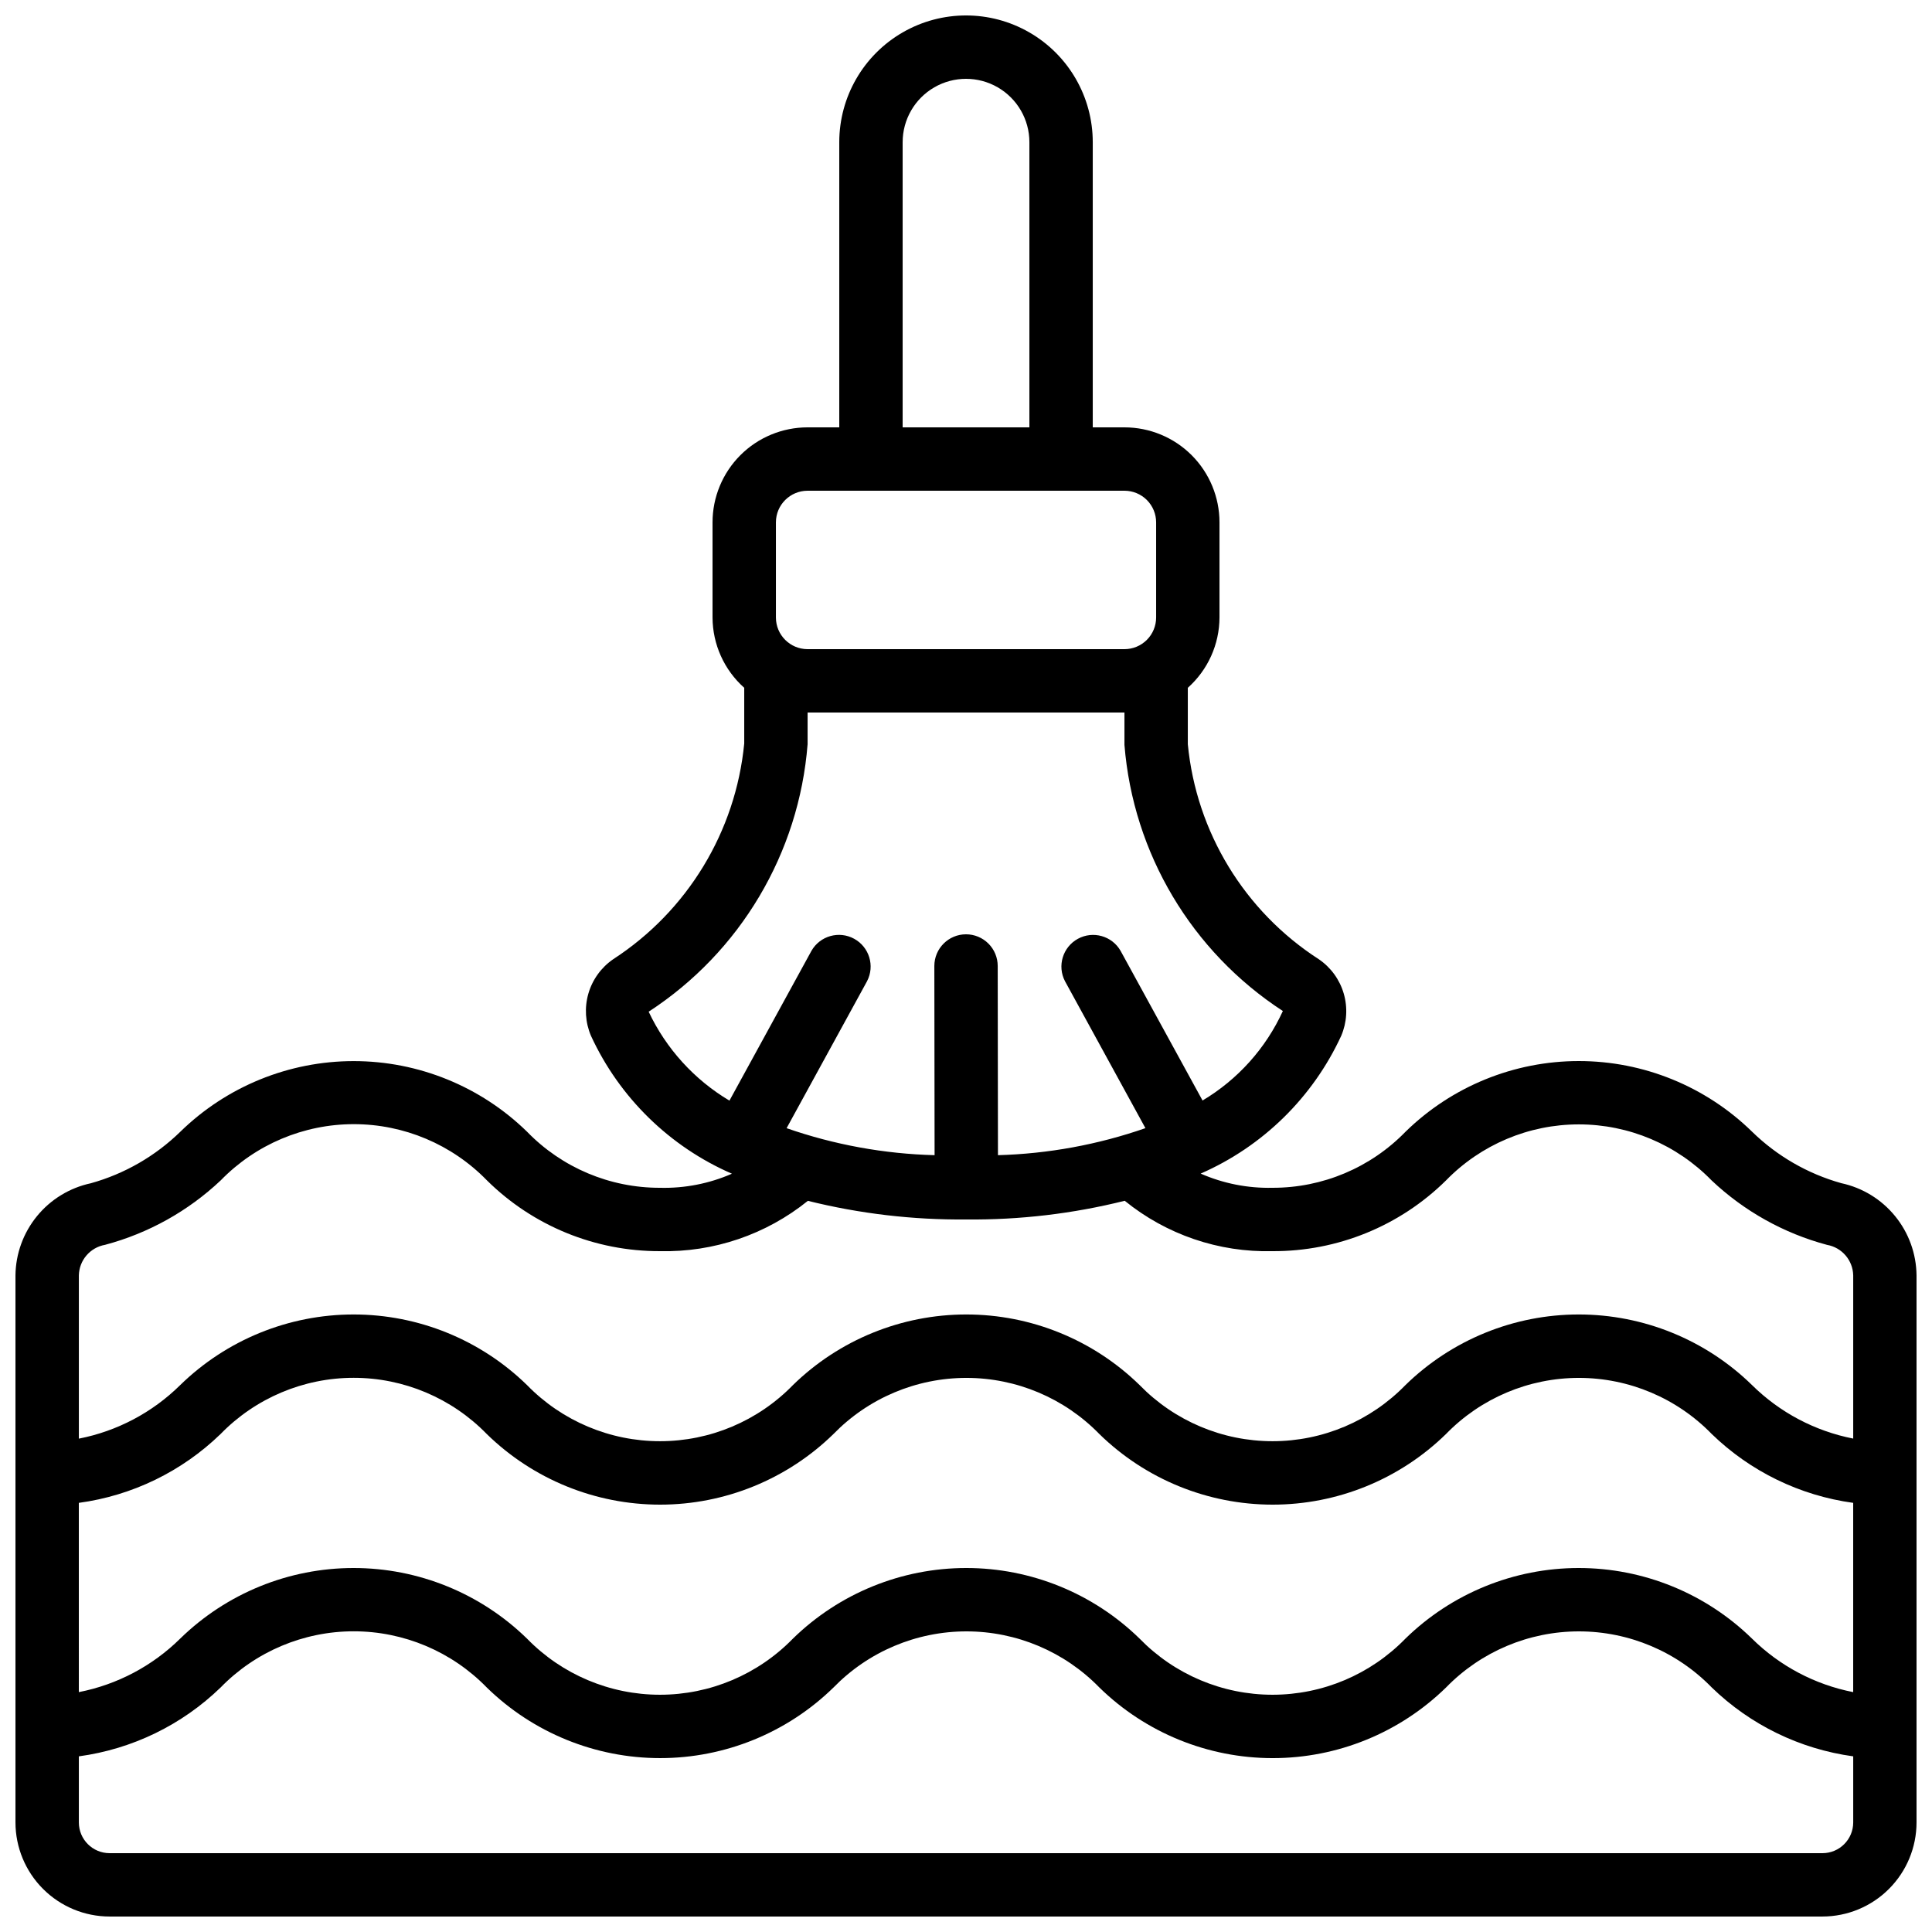 <?xml version="1.0" encoding="UTF-8"?>
<!-- Uploaded to: SVG Repo, www.svgrepo.com, Generator: SVG Repo Mixer Tools -->
<svg width="800px" height="800px" version="1.1" viewBox="144 144 512 512" xmlns="http://www.w3.org/2000/svg">
 <defs>
  <clipPath id="a">
   <path d="m148.09 148.09h503.81v503.81h-503.81z"/>
  </clipPath>
 </defs>
 <g clip-path="url(#a)">
  <path d="m631.95 457.55c-8.898-2.496-17.027-7.188-23.637-13.645-12.273-11.996-28.75-18.715-45.91-18.715-17.16 0-33.641 6.719-45.91 18.715-9.262 9.539-22 14.906-35.293 14.871-6.535 0.145-13.023-1.137-19.012-3.762 16.461-7.203 29.711-20.188 37.242-36.504 1.516-3.547 1.754-7.508 0.672-11.211-1.082-3.703-3.414-6.918-6.602-9.09-19.68-12.688-32.473-33.684-34.719-56.988v-14.949c5.32-4.738 8.375-11.516 8.395-18.641v-25.191c0-6.68-2.652-13.086-7.375-17.812-4.727-4.723-11.133-7.375-17.812-7.375h-8.398v-75.574c0-12-6.402-23.086-16.793-29.086-10.395-6-23.195-6-33.59 0-10.391 6-16.793 17.086-16.793 29.086v75.57l-8.395 0.004c-6.684 0-13.09 2.652-17.812 7.375-4.727 4.727-7.379 11.133-7.379 17.812v25.191c0.023 7.125 3.074 13.902 8.398 18.641v14.77c-2.269 23.348-15.051 44.387-34.723 57.16-3.18 2.184-5.504 5.402-6.578 9.109-1.07 3.707-0.824 7.672 0.699 11.219 7.543 16.344 20.832 29.34 37.34 36.516-6.008 2.625-12.52 3.898-19.074 3.731-13.266 0.027-25.973-5.332-35.211-14.855-12.281-12-28.773-18.719-45.945-18.719s-33.664 6.719-45.949 18.719c-6.633 6.469-14.785 11.164-23.711 13.652-5.606 1.199-10.641 4.269-14.27 8.707-3.629 4.438-5.644 9.98-5.707 15.711v144.97c0.008 6.613 2.637 12.953 7.312 17.625 4.676 4.676 11.016 7.309 17.625 7.312h453.93c6.613-0.004 12.953-2.637 17.625-7.312 4.676-4.672 7.309-11.012 7.312-17.625v-144.98c-0.059-5.734-2.066-11.277-5.695-15.715-3.625-4.441-8.656-7.516-14.262-8.719zm-467.06 84.723c14.148-1.914 27.312-8.309 37.566-18.246 9.266-9.52 21.984-14.891 35.27-14.891 13.281 0 26.004 5.371 35.266 14.891 12.281 12 28.773 18.719 45.941 18.719 17.172 0 33.66-6.719 45.945-18.719 9.254-9.508 21.961-14.871 35.227-14.871 13.27 0 25.977 5.363 35.23 14.871 12.277 12 28.766 18.719 45.934 18.719 17.172 0 33.656-6.719 45.938-18.719 9.246-9.508 21.945-14.871 35.211-14.871 13.266 0 25.965 5.363 35.211 14.871 10.23 9.922 23.363 16.316 37.484 18.246v50.156c-10.137-1.984-19.461-6.918-26.812-14.176-12.273-11.996-28.758-18.715-45.926-18.715-17.164 0-33.648 6.719-45.926 18.715-9.25 9.508-21.953 14.871-35.219 14.871-13.266 0-25.969-5.363-35.223-14.871-12.281-11.996-28.77-18.715-45.938-18.715-17.172 0-33.66 6.719-45.941 18.715-9.254 9.508-21.961 14.871-35.23 14.871s-25.977-5.363-35.234-14.871c-12.289-12-28.785-18.715-45.961-18.715s-33.668 6.715-45.957 18.715c-7.363 7.262-16.703 12.195-26.855 14.176zm218.32-360.59c0-6 3.203-11.543 8.398-14.543 5.195-3 11.598-3 16.793 0 5.195 3 8.398 8.543 8.398 14.543v75.57l-33.59 0.004zm-33.586 100.76c0-4.637 3.758-8.395 8.398-8.395h83.969c2.227 0 4.359 0.883 5.938 2.457 1.574 1.578 2.457 3.711 2.457 5.938v25.191c0 2.227-0.883 4.363-2.457 5.938-1.578 1.574-3.711 2.461-5.938 2.461h-83.969c-4.641 0-8.398-3.762-8.398-8.398zm-33.723 129.67c24.285-15.809 39.848-42.004 42.121-70.891v-8.398h83.969v8.574c2.301 28.746 17.809 54.801 41.98 70.531-4.519 9.883-11.945 18.156-21.285 23.715l-21.73-39.676c-2.277-3.957-7.301-5.367-11.309-3.176-4.004 2.191-5.523 7.184-3.418 11.234l21.32 38.945c-12.582 4.379-25.766 6.797-39.082 7.164l-0.066-50.137c0-2.227-0.883-4.363-2.457-5.938-1.578-1.574-3.711-2.461-5.938-2.461-4.641 0-8.398 3.758-8.398 8.398l0.066 50.137c-13.363-0.348-26.594-2.762-39.219-7.156l21.328-38.961h-0.004c2.106-4.051 0.586-9.043-3.418-11.234-4.008-2.191-9.031-0.781-11.309 3.176l-21.746 39.719v-0.004c-9.32-5.551-16.773-13.754-21.406-23.562zm-144.05 61.777c11.477-3.059 22.012-8.93 30.648-17.086 9.266-9.52 21.984-14.891 35.266-14.891 13.285 0 26.004 5.371 35.27 14.891 12.203 12.074 28.695 18.82 45.863 18.766 14.23 0.328 28.117-4.398 39.195-13.336 13.73 3.41 27.836 5.07 41.984 4.938 14.148 0.141 28.258-1.523 41.984-4.953 11.043 8.969 24.922 13.703 39.145 13.352 17.207 0.086 33.742-6.648 45.988-18.734 9.25-9.504 21.945-14.863 35.207-14.863 13.258 0 25.953 5.359 35.203 14.863 8.613 8.137 19.117 14 30.562 17.062 3.945 0.688 6.856 4.066 6.953 8.07v43.27c-10.137-1.984-19.461-6.918-26.812-14.176-12.273-11.996-28.758-18.715-45.926-18.715-17.164 0-33.648 6.719-45.926 18.715-9.25 9.508-21.953 14.871-35.219 14.871-13.266 0-25.969-5.363-35.223-14.871-12.281-11.996-28.77-18.715-45.938-18.715-17.172 0-33.66 6.719-45.941 18.715-9.254 9.508-21.961 14.871-35.23 14.871s-25.977-5.363-35.234-14.871c-12.289-12-28.785-18.715-45.961-18.715s-33.668 6.715-45.957 18.715c-7.363 7.269-16.703 12.207-26.855 14.191v-43.262c0.082-4.016 2.996-7.41 6.953-8.102zm455.12 161.22h-453.93c-4.496-0.004-8.141-3.648-8.145-8.145v-17.516c14.148-1.918 27.312-8.309 37.566-18.246 9.266-9.52 21.984-14.891 35.27-14.891 13.281 0 26.004 5.371 35.266 14.891 12.281 12 28.773 18.715 45.941 18.715 17.172 0 33.66-6.715 45.945-18.715 9.254-9.508 21.961-14.871 35.227-14.871 13.27 0 25.977 5.363 35.23 14.871 12.277 12 28.766 18.719 45.934 18.719 17.172 0 33.656-6.719 45.938-18.719 9.246-9.508 21.945-14.871 35.211-14.871 13.266 0 25.965 5.363 35.211 14.871 10.23 9.922 23.363 16.312 37.484 18.246v17.516c-0.004 4.496-3.648 8.141-8.145 8.145z"/>
 </g>
</svg>